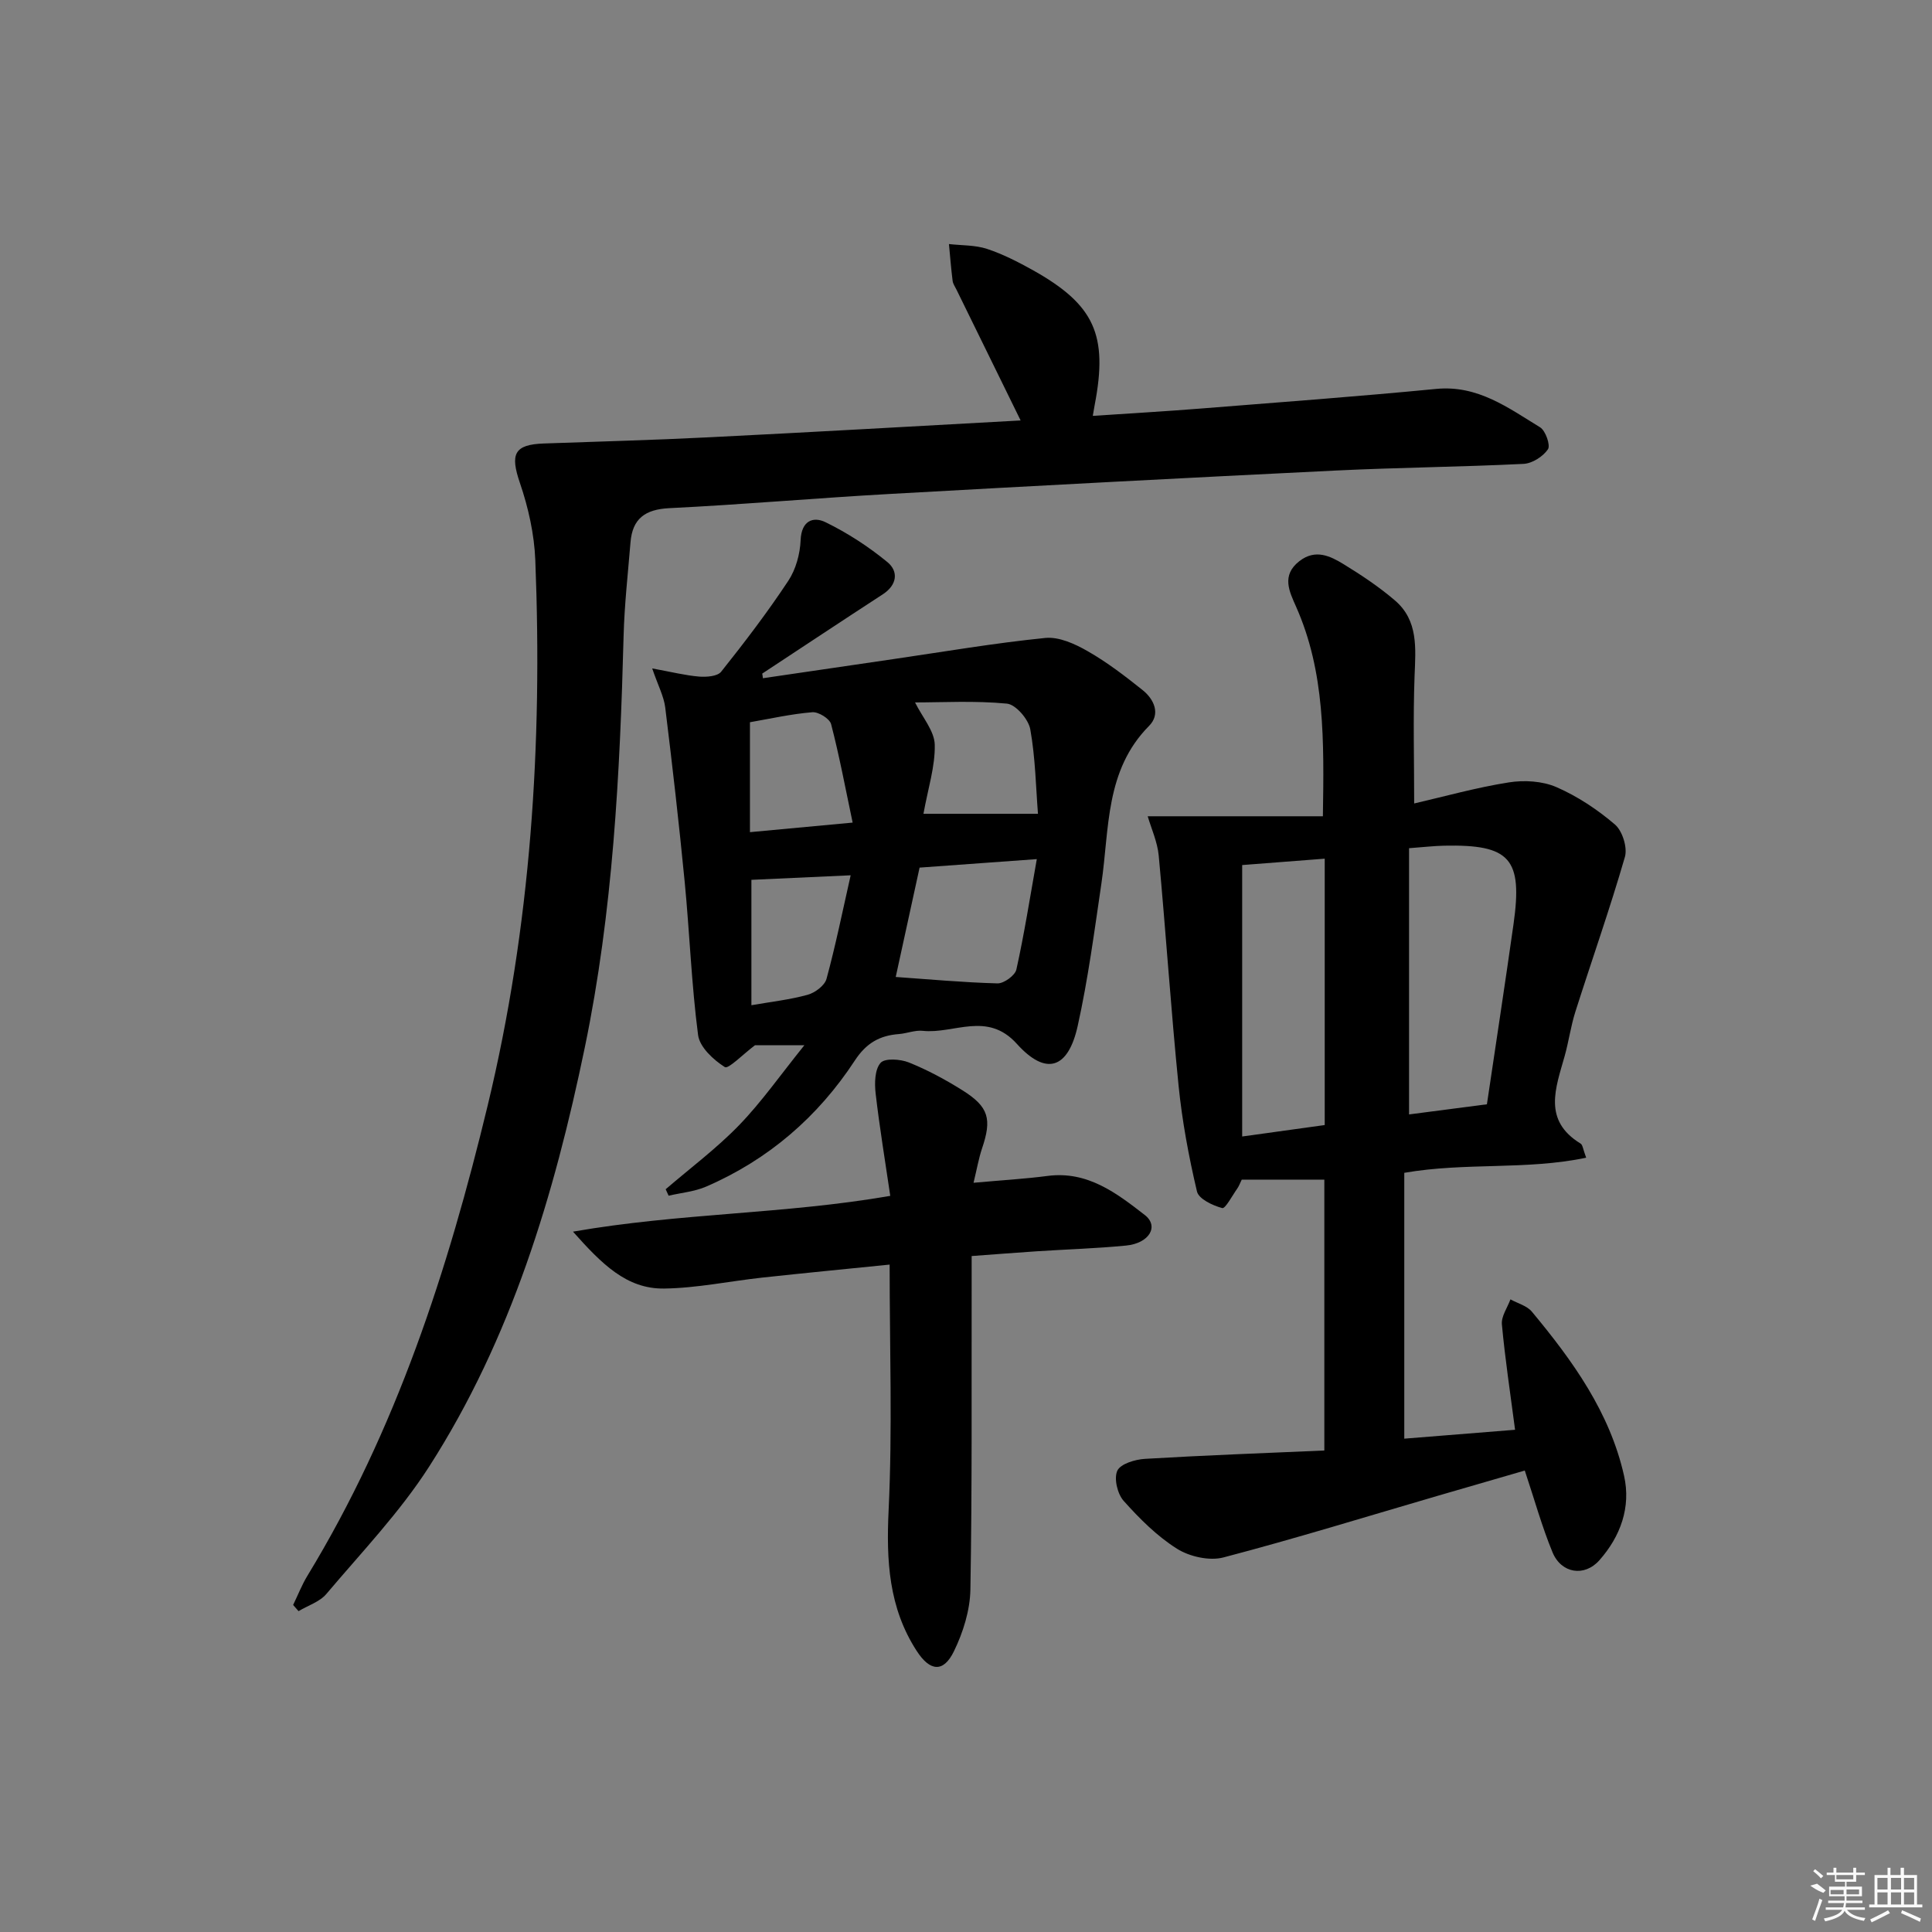 <svg enable-background="new 0 0 400 400" viewBox="0 0 400 400" xmlns="http://www.w3.org/2000/svg"><rect x="0" y="0" width="400" height="400" fill="#808080" stroke="none"/><path d="m292.79 166.35c6.36-1.47 12.91-3.31 19.58-4.36 3.19-.51 6.95-.29 9.86.97 4.37 1.9 8.51 4.65 12.13 7.75 1.54 1.32 2.62 4.76 2.06 6.71-3.12 10.78-6.86 21.37-10.26 32.06-.95 3-1.37 6.16-2.22 9.19-1.85 6.6-4.58 13.28 3.31 18.1.44.27.49 1.17 1.15 2.92-12.44 2.61-24.94.92-37.66 3.13v55.04c7.47-.6 15.26-1.23 22.94-1.84-1.01-7.72-2.08-14.75-2.73-21.83-.15-1.66 1.14-3.44 1.77-5.17 1.5.83 3.42 1.32 4.44 2.55 8.44 10.15 16.15 20.84 19.09 34 1.45 6.48-.74 12.53-5.12 17.47-3.09 3.49-7.89 2.73-9.7-1.66-2.2-5.33-3.74-10.94-5.74-16.92-5.69 1.65-11.81 3.42-17.92 5.2-14.81 4.32-29.55 8.88-44.47 12.79-2.9.76-7-.16-9.6-1.79-4.15-2.61-7.77-6.24-11.06-9.92-1.29-1.44-2.05-4.65-1.31-6.25.67-1.43 3.69-2.33 5.73-2.45 12.25-.73 24.52-1.18 37.13-1.73 0-19.22 0-37.61 0-56.08-5.77 0-11.37 0-17.1 0-.36.73-.57 1.34-.93 1.85-1.03 1.45-2.47 4.21-3.11 4.04-1.98-.53-4.87-1.89-5.23-3.44-1.7-7.21-3.07-14.56-3.81-21.93-1.59-15.85-2.63-31.75-4.11-47.61-.27-2.85-1.54-5.6-2.28-8.14h36.27c.24-15.61.45-29.88-5.55-43.39-1.4-3.16-3.09-6.49.68-9.43 3.32-2.58 6.39-1.07 9.21.66 3.67 2.25 7.3 4.67 10.56 7.46 4.9 4.18 4.3 9.94 4.08 15.71-.32 8.6-.08 17.22-.08 26.34zm-1.06 9.26v55.12c5.59-.73 10.78-1.41 16.12-2.1 1.89-12.73 3.77-25.01 5.51-37.31 1.92-13.58-.72-16.51-14.34-16.23-2.13.04-4.26.3-7.29.52zm-34.55 3.49v56.2c6.32-.88 11.79-1.64 17.09-2.37 0-18.73 0-36.67 0-55.15-5.95.46-11.55.89-17.09 1.32z"/><path d="m211.31 87.05c-4.67-9.52-8.98-18.3-13.28-27.08-.29-.6-.72-1.19-.8-1.82-.32-2.53-.52-5.08-.76-7.62 2.64.3 5.41.19 7.88 1 3.28 1.08 6.43 2.7 9.47 4.39 12.79 7.16 15.61 13.41 12.83 27.88-.09.48-.17.96-.4 2.3 7.64-.51 15.03-.93 22.4-1.52 16.24-1.29 32.49-2.49 48.71-4.06 8.59-.83 14.9 3.92 21.5 7.95 1.14.7 2.19 3.74 1.62 4.56-1.02 1.5-3.25 2.92-5.05 3.01-12.96.64-25.94.75-38.9 1.38-30.73 1.5-61.45 3.12-92.17 4.84-15.27.85-30.52 2.2-45.8 2.95-4.99.25-7.62 2.17-8.02 7.06-.53 6.46-1.26 12.92-1.43 19.38-.75 28.59-2.21 57.11-8.03 85.2-6.33 30.55-15.22 60.28-32.22 86.78-6.07 9.46-13.99 17.74-21.29 26.38-1.38 1.64-3.81 2.39-5.76 3.56-.37-.43-.75-.85-1.12-1.28.98-2.02 1.8-4.14 2.96-6.05 18.37-30.17 29.08-63.23 37.31-97.32 8.97-37.19 11.37-74.88 9.87-112.92-.21-5.39-1.44-10.9-3.19-16.02-2.03-5.95-1.23-7.94 4.94-8.16 11.31-.41 22.62-.7 33.92-1.27 21.56-1.07 43.12-2.31 64.81-3.5z"/><path d="m157.95 140.42c8.98-1.32 17.96-2.64 26.94-3.95 10.5-1.53 20.98-3.33 31.53-4.39 2.83-.28 6.15 1.23 8.77 2.74 4.02 2.29 7.74 5.15 11.37 8.05 2.42 1.93 3.75 5 1.34 7.42-9.14 9.22-8.19 21.28-9.87 32.66-1.45 9.84-2.75 19.74-4.9 29.44-1.98 8.95-6.58 10.41-12.6 3.73-6.15-6.83-13.01-2-19.49-2.7-1.6-.17-3.27.54-4.92.67-4 .3-6.77 1.86-9.15 5.5-7.63 11.65-17.89 20.51-30.76 26.08-2.41 1.04-5.18 1.28-7.78 1.89-.2-.45-.41-.89-.61-1.34 5.09-4.38 10.53-8.44 15.18-13.24 4.67-4.82 8.56-10.4 13.54-16.58-4.82 0-8.06 0-10.22 0-2.54 1.91-5.52 4.99-6.25 4.53-2.37-1.5-5.21-4.13-5.54-6.64-1.37-10.5-1.75-21.13-2.77-31.69-1.17-12.06-2.55-24.1-4.03-36.12-.29-2.32-1.48-4.53-2.7-8.09 4.04.74 6.86 1.45 9.71 1.69 1.53.12 3.8-.04 4.57-1.01 4.86-6.1 9.6-12.32 13.9-18.82 1.56-2.36 2.43-5.55 2.55-8.41.16-4.04 2.6-4.97 5.16-3.72 4.55 2.22 8.9 5.05 12.81 8.26 2.33 1.92 2.02 4.73-.95 6.66-8.35 5.43-16.65 10.94-24.97 16.42.07.31.1.63.14.96zm27.5 61.85c6.88.48 13.97 1.14 21.07 1.33 1.33.03 3.63-1.64 3.91-2.87 1.62-7.3 2.78-14.7 4.23-22.86-9.09.66-16.75 1.22-24.27 1.76-1.77 8.15-3.45 15.84-4.94 22.64zm5.74-33.78h23.71c-.43-5.44-.53-11.56-1.59-17.49-.37-2.08-3-5.14-4.83-5.32-6.62-.64-13.35-.25-19.03-.25 1.54 3.11 4.01 5.9 4.08 8.75.1 4.5-1.39 9.04-2.34 14.31zm-35.62 39.63c4-.7 7.9-1.13 11.64-2.16 1.53-.42 3.53-1.91 3.91-3.3 1.88-6.9 3.3-13.92 5-21.44-7.53.34-13.84.63-20.55.94zm-.3-58.59v22.76c7.19-.67 13.72-1.28 21.26-1.98-1.54-7.3-2.77-13.91-4.46-20.39-.3-1.13-2.62-2.57-3.89-2.46-4.4.36-8.75 1.35-12.91 2.07z"/><path d="m201.56 244.88c5.85-.53 10.62-.8 15.36-1.42 8.25-1.07 14.28 3.58 20.09 8.09 3.02 2.34.92 5.87-3.87 6.33-6.12.6-12.28.78-18.42 1.18-4.3.28-8.6.63-13.55.99v5.6c-.04 21.16.11 42.32-.26 63.46-.08 4.31-1.51 8.88-3.42 12.79-2.17 4.45-4.95 4.15-7.69-.08-5.81-8.96-6.32-18.71-5.82-29.17.8-16.73.21-33.52.21-50.83-8.97.91-17.7 1.75-26.43 2.7-6.76.74-13.5 2.17-20.27 2.26-7.78.11-12.92-5.12-18.86-11.78 22.22-3.88 43.73-3.6 65.69-7.41-1.06-7.22-2.22-14.19-3.03-21.21-.24-2.11-.19-4.94 1.02-6.32.89-1.02 4.1-.79 5.86-.09 3.83 1.54 7.53 3.53 11.04 5.73 5.53 3.45 6.19 5.97 4.09 12.13-.67 2.02-1.03 4.13-1.74 7.05z"/><g fill="#fafafa"><path d="m374.8 390.4 1.4-.4c.7.5 1.3 1 1.8 1.4l-.5.5c-1.5-.6-2.1-1.1-2.7-1.5zm1 7.3-.6-.3c.5-1.4 1.1-2.8 1.5-4.3.2.1.4.2.6.3-.5 1.3-1 2.8-1.5 4.3zm-.4-10.3.4-.4c.4.3 1 .8 1.7 1.4l-.5.5c-.4-.5-1-1-1.6-1.5zm2.5.3h1.7v-1h.6v1h3.5v-1h.6v1h1.8v.5h-1.8v1.4h-2v1h3.2v2h-3.2v.9h3.3v.5h-3.4c0 .3-.1.6-.1.9h4v.5h-3.7c.7.9 1.9 1.5 3.8 1.7-.1.2-.2.4-.3.6-2.1-.4-3.5-1.1-4-2.1-.4 1-1.8 1.7-4 2.2-.1-.2-.2-.4-.3-.6 2.1-.4 3.4-1 3.8-1.8h-3.4v-.5h3.6c.1-.3.1-.6.2-.9h-3.3v-.5h3.4c0-.3 0-.6 0-.9h-3.2v-2h3.3v-1h-2.1v-1.4h-1.7v-.5zm1.1 3.5v1h2.7c0-.3 0-.4 0-.4 0-.1 0-.2 0-.2 0-.1 0-.2 0-.3h-2.7zm1.2-3v.9h3.5v-.9zm4.7 3h-2.6v.6.4h2.6z"/><path d="m393.6 386.7h.6v1.5h2.7v6.1h1.1v.6h-11v-.6h1.1v-6.1h2.7v-1.5h.6v1.5h2.1v-1.5zm-2.7 8.8.4.6c-1.2.6-2.5 1.3-3.8 1.9-.1-.2-.2-.4-.3-.6 1.2-.6 2.5-1.2 3.7-1.9zm-2.2-6.7v2.4h2.1v-2.4zm0 3v2.5h2.1v-2.5zm2.8-3v2.4h2.1v-2.4zm0 3v2.5h2.1v-2.5zm6 6.1c-1.4-.7-2.7-1.3-3.9-1.8l.2-.6c1.5.6 2.7 1.2 3.9 1.7zm-1.2-9.1h-2.1v2.4h2.1zm-2.1 3v2.5h2.1v-2.5z"/></g></svg>